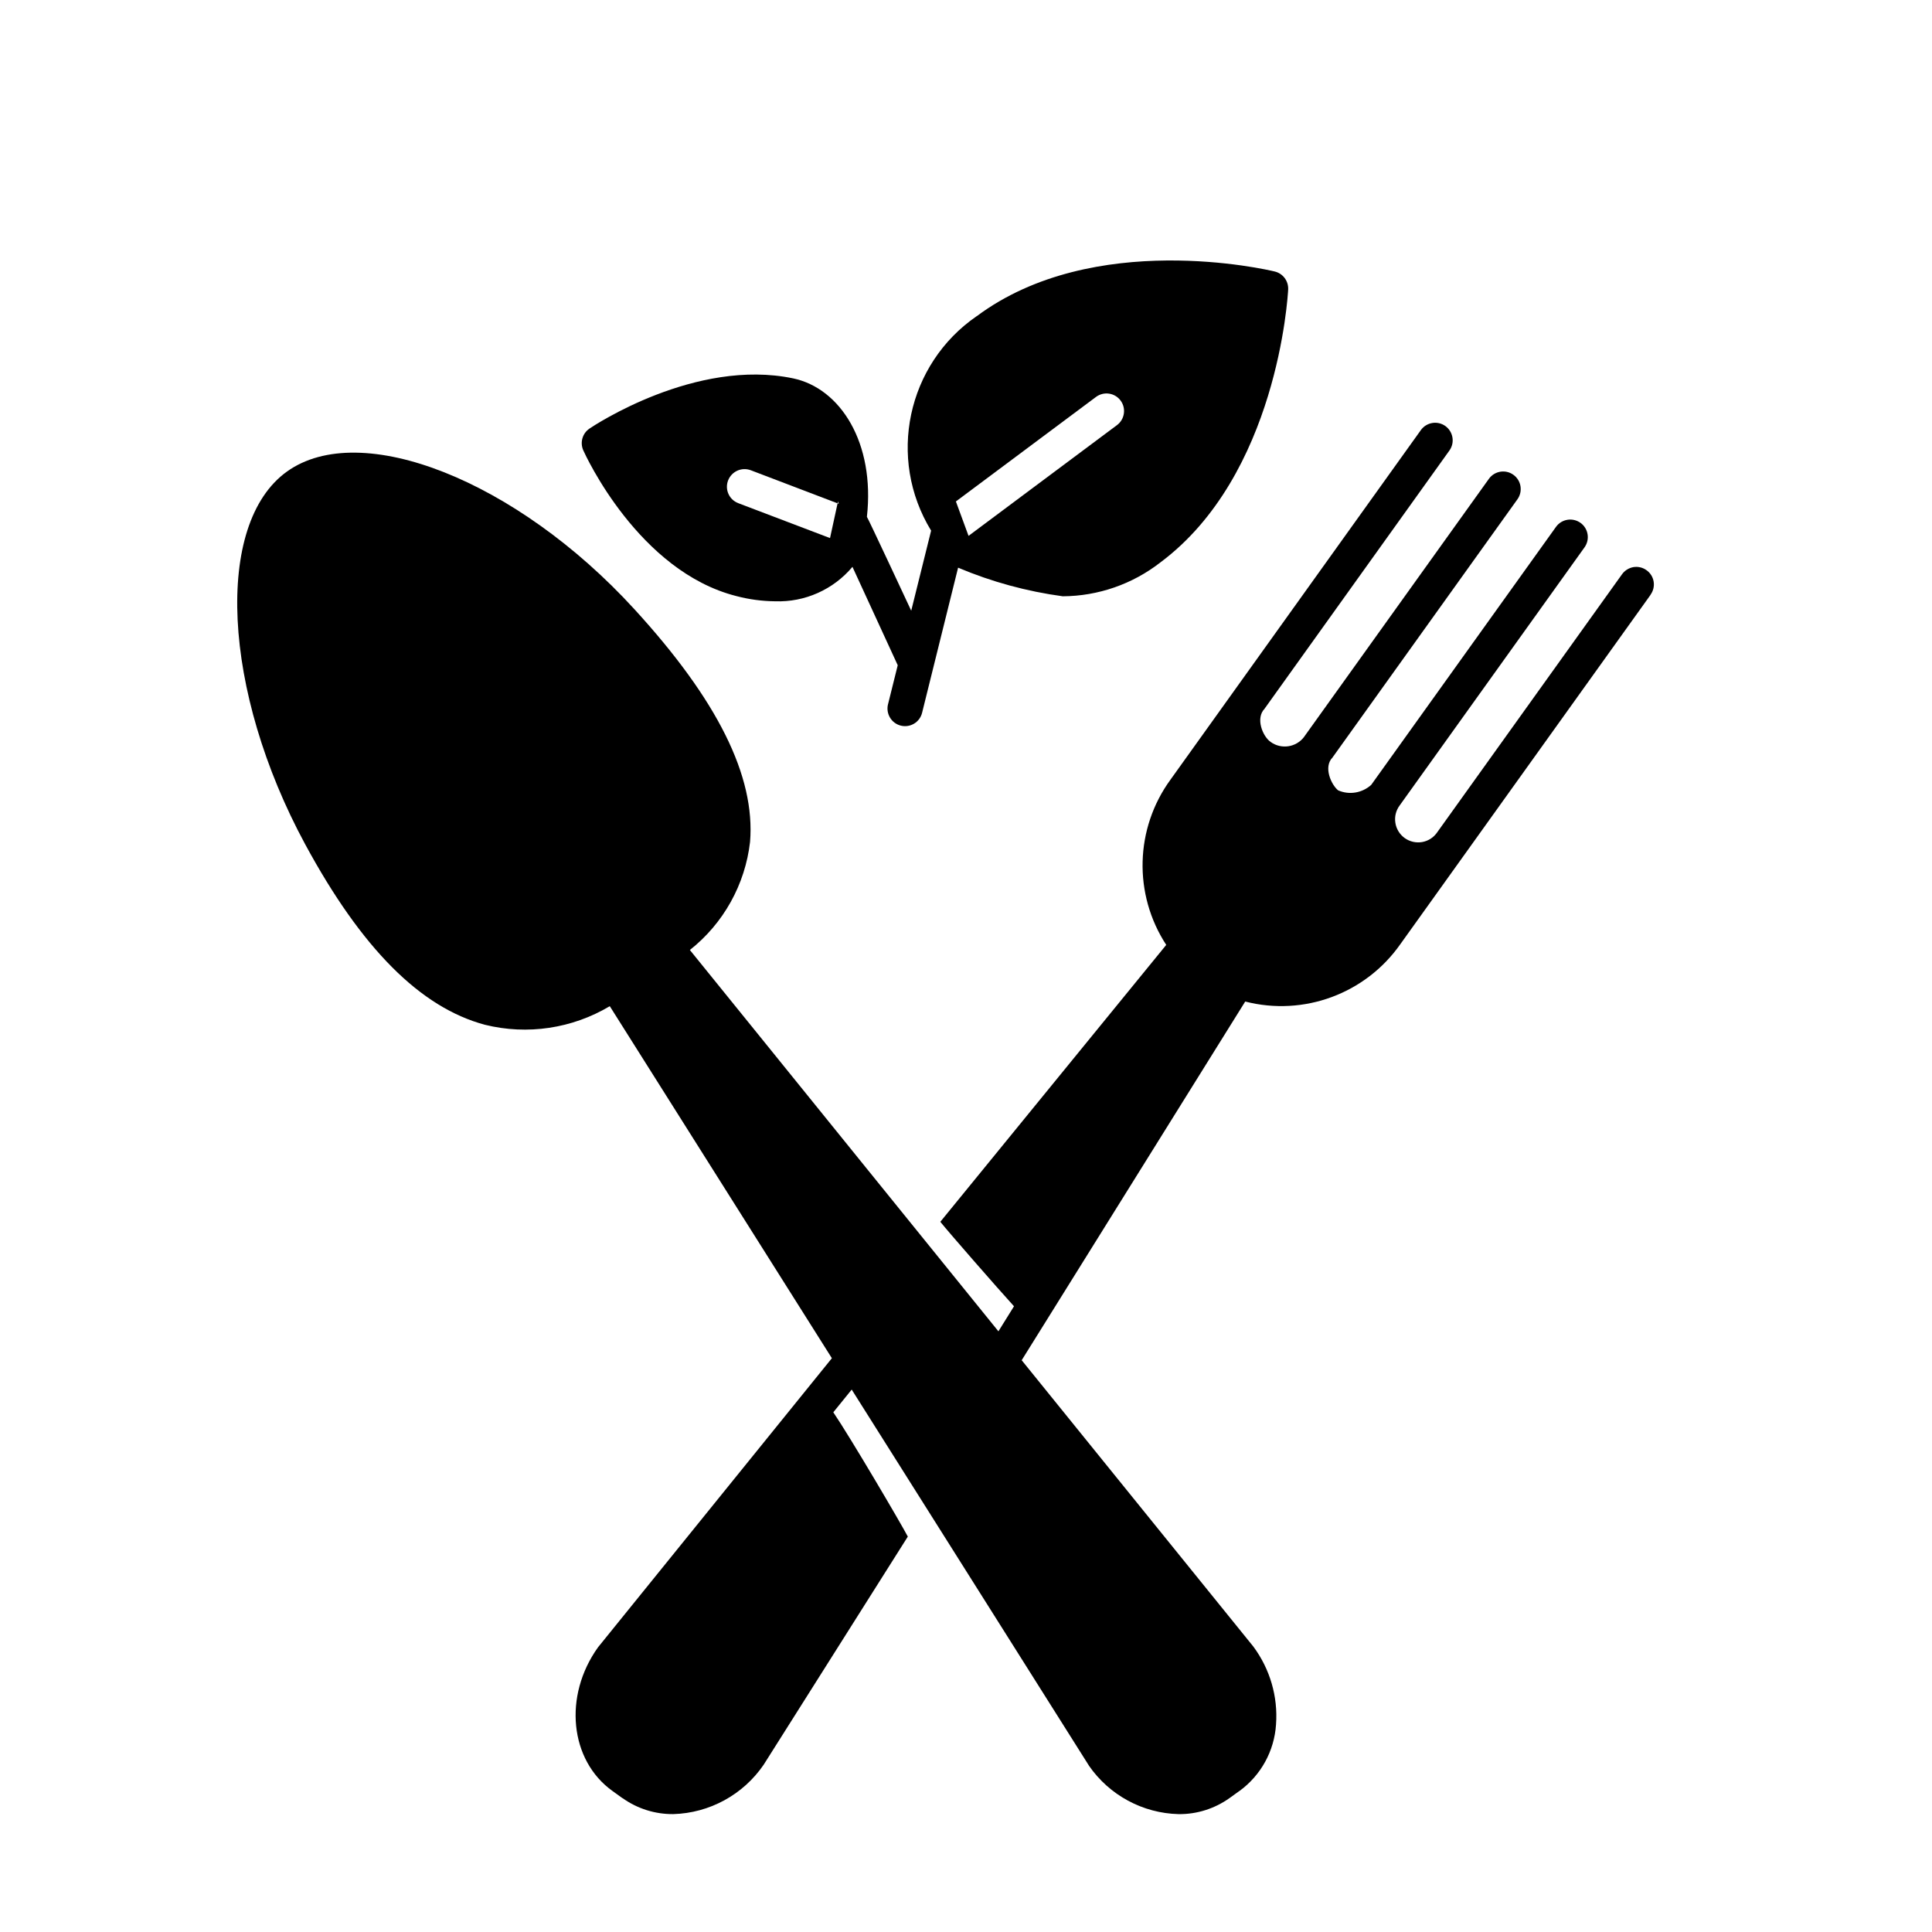<svg viewBox="-5.0 -10.0 110.0 110.0" version="1.1" xmlns="http://www.w3.org/2000/svg">
 <path d="m88.746 22.465c-0.215-0.156-0.484-0.219-0.746-0.176-0.262 0.047-0.492 0.191-0.648 0.406l-10.52 14.688c-0.199 0.297-0.508 0.496-0.855 0.559-0.352 0.062-0.711-0.02-1-0.227-0.285-0.207-0.48-0.52-0.531-0.871-0.055-0.352 0.035-0.707 0.25-0.992l10.52-14.688c0.32-0.449 0.219-1.074-0.23-1.395-0.449-0.32-1.074-0.219-1.395 0.23l-10.52 14.688c-0.512 0.465-1.25 0.59-1.883 0.312-0.379-0.301-0.867-1.324-0.312-1.879v-0.004l10.52-14.688c0.32-0.449 0.219-1.074-0.23-1.395-0.449-0.324-1.074-0.219-1.395 0.23l-10.52 14.688v0.004c-0.453 0.598-1.301 0.727-1.906 0.289-0.445-0.305-0.887-1.348-0.336-1.902h-0.004l10.516-14.688c0.324-0.449 0.219-1.074-0.23-1.398-0.449-0.32-1.074-0.215-1.395 0.234l-14.25 19.895c-2.031 2.781-2.129 6.531-0.246 9.414l-12.863 15.766c0.5 0.621 3.254 3.777 4.195 4.809l-0.887 1.426-7.555-9.336-6.512-8.051c-1.582-1.957-2.809-3.473-3.5-4.324 1.914-1.512 3.148-3.731 3.426-6.152 0.309-3.742-1.852-8.086-6.602-13.27-6.699-7.316-15.566-10.824-19.762-7.82-4.152 2.973-3.688 12.492 1.035 21.223 3.211 5.93 6.559 9.293 10.234 10.277 2.418 0.598 4.973 0.215 7.109-1.059l12.645 20.043-13.316 16.461c-1.98 2.766-1.613 6.43 0.82 8.176l0.574 0.414 0.004-0.004c0.844 0.602 1.852 0.918 2.887 0.91 2.066-0.059 3.981-1.105 5.148-2.812l8.207-12.988c-0.402-0.766-3.254-5.621-4.242-7.078l1.047-1.293 13.504 21.406v0.004c1.164 1.684 3.062 2.711 5.109 2.762 1.035 0.012 2.047-0.309 2.894-0.91l0.574-0.414v0.004c1.219-0.891 1.98-2.273 2.078-3.781 0.117-1.586-0.344-3.164-1.293-4.441l-13.188-16.301 12.727-20.422c3.336 0.855 6.852-0.445 8.832-3.266l14.25-19.895-0.004-0.004c0.156-0.215 0.219-0.484 0.176-0.746-0.043-0.262-0.188-0.492-0.406-0.648z"></path>
 <path d="m36.926 23.938c0.719 0.191 1.461 0.289 2.207 0.297 1.691 0.059 3.312-0.664 4.402-1.961l2.578 5.602-0.555 2.231v-0.004c-0.129 0.535 0.195 1.078 0.73 1.211 0.535 0.133 1.078-0.191 1.211-0.727l2.051-8.266c1.906 0.805 3.91 1.352 5.961 1.629 2.016-0.012 3.969-0.691 5.559-1.93 6.652-4.965 7.25-15.109 7.273-15.539 0.023-0.48-0.297-0.91-0.766-1.023-0.418-0.102-10.312-2.418-16.969 2.547v-0.004c-3.969 2.734-5.109 8.098-2.594 12.211l-1.133 4.559s-2.457-5.269-2.523-5.344c0.469-4.219-1.512-7.316-4.195-7.883-5.559-1.168-11.359 2.695-11.605 2.859h0.004c-0.402 0.27-0.551 0.793-0.352 1.238 0.125 0.281 3.152 6.887 8.715 8.297zm20.473-11.336c0.445-0.332 1.07-0.242 1.402 0.203 0.328 0.441 0.238 1.066-0.203 1.398l-8.434 6.293c-0.008 0.004-0.016 0.008-0.02 0.012l-0.719-1.957zm-20.945 4.754c0.199-0.516 0.773-0.777 1.293-0.582l4.941 1.883 0.023-0.117c0.008 0.051 0.023 0.098 0.047 0.145l-0.07-0.027-0.43 1.977-5.227-1.988h0.004c-0.52-0.195-0.777-0.773-0.582-1.289z"></path>


</svg>